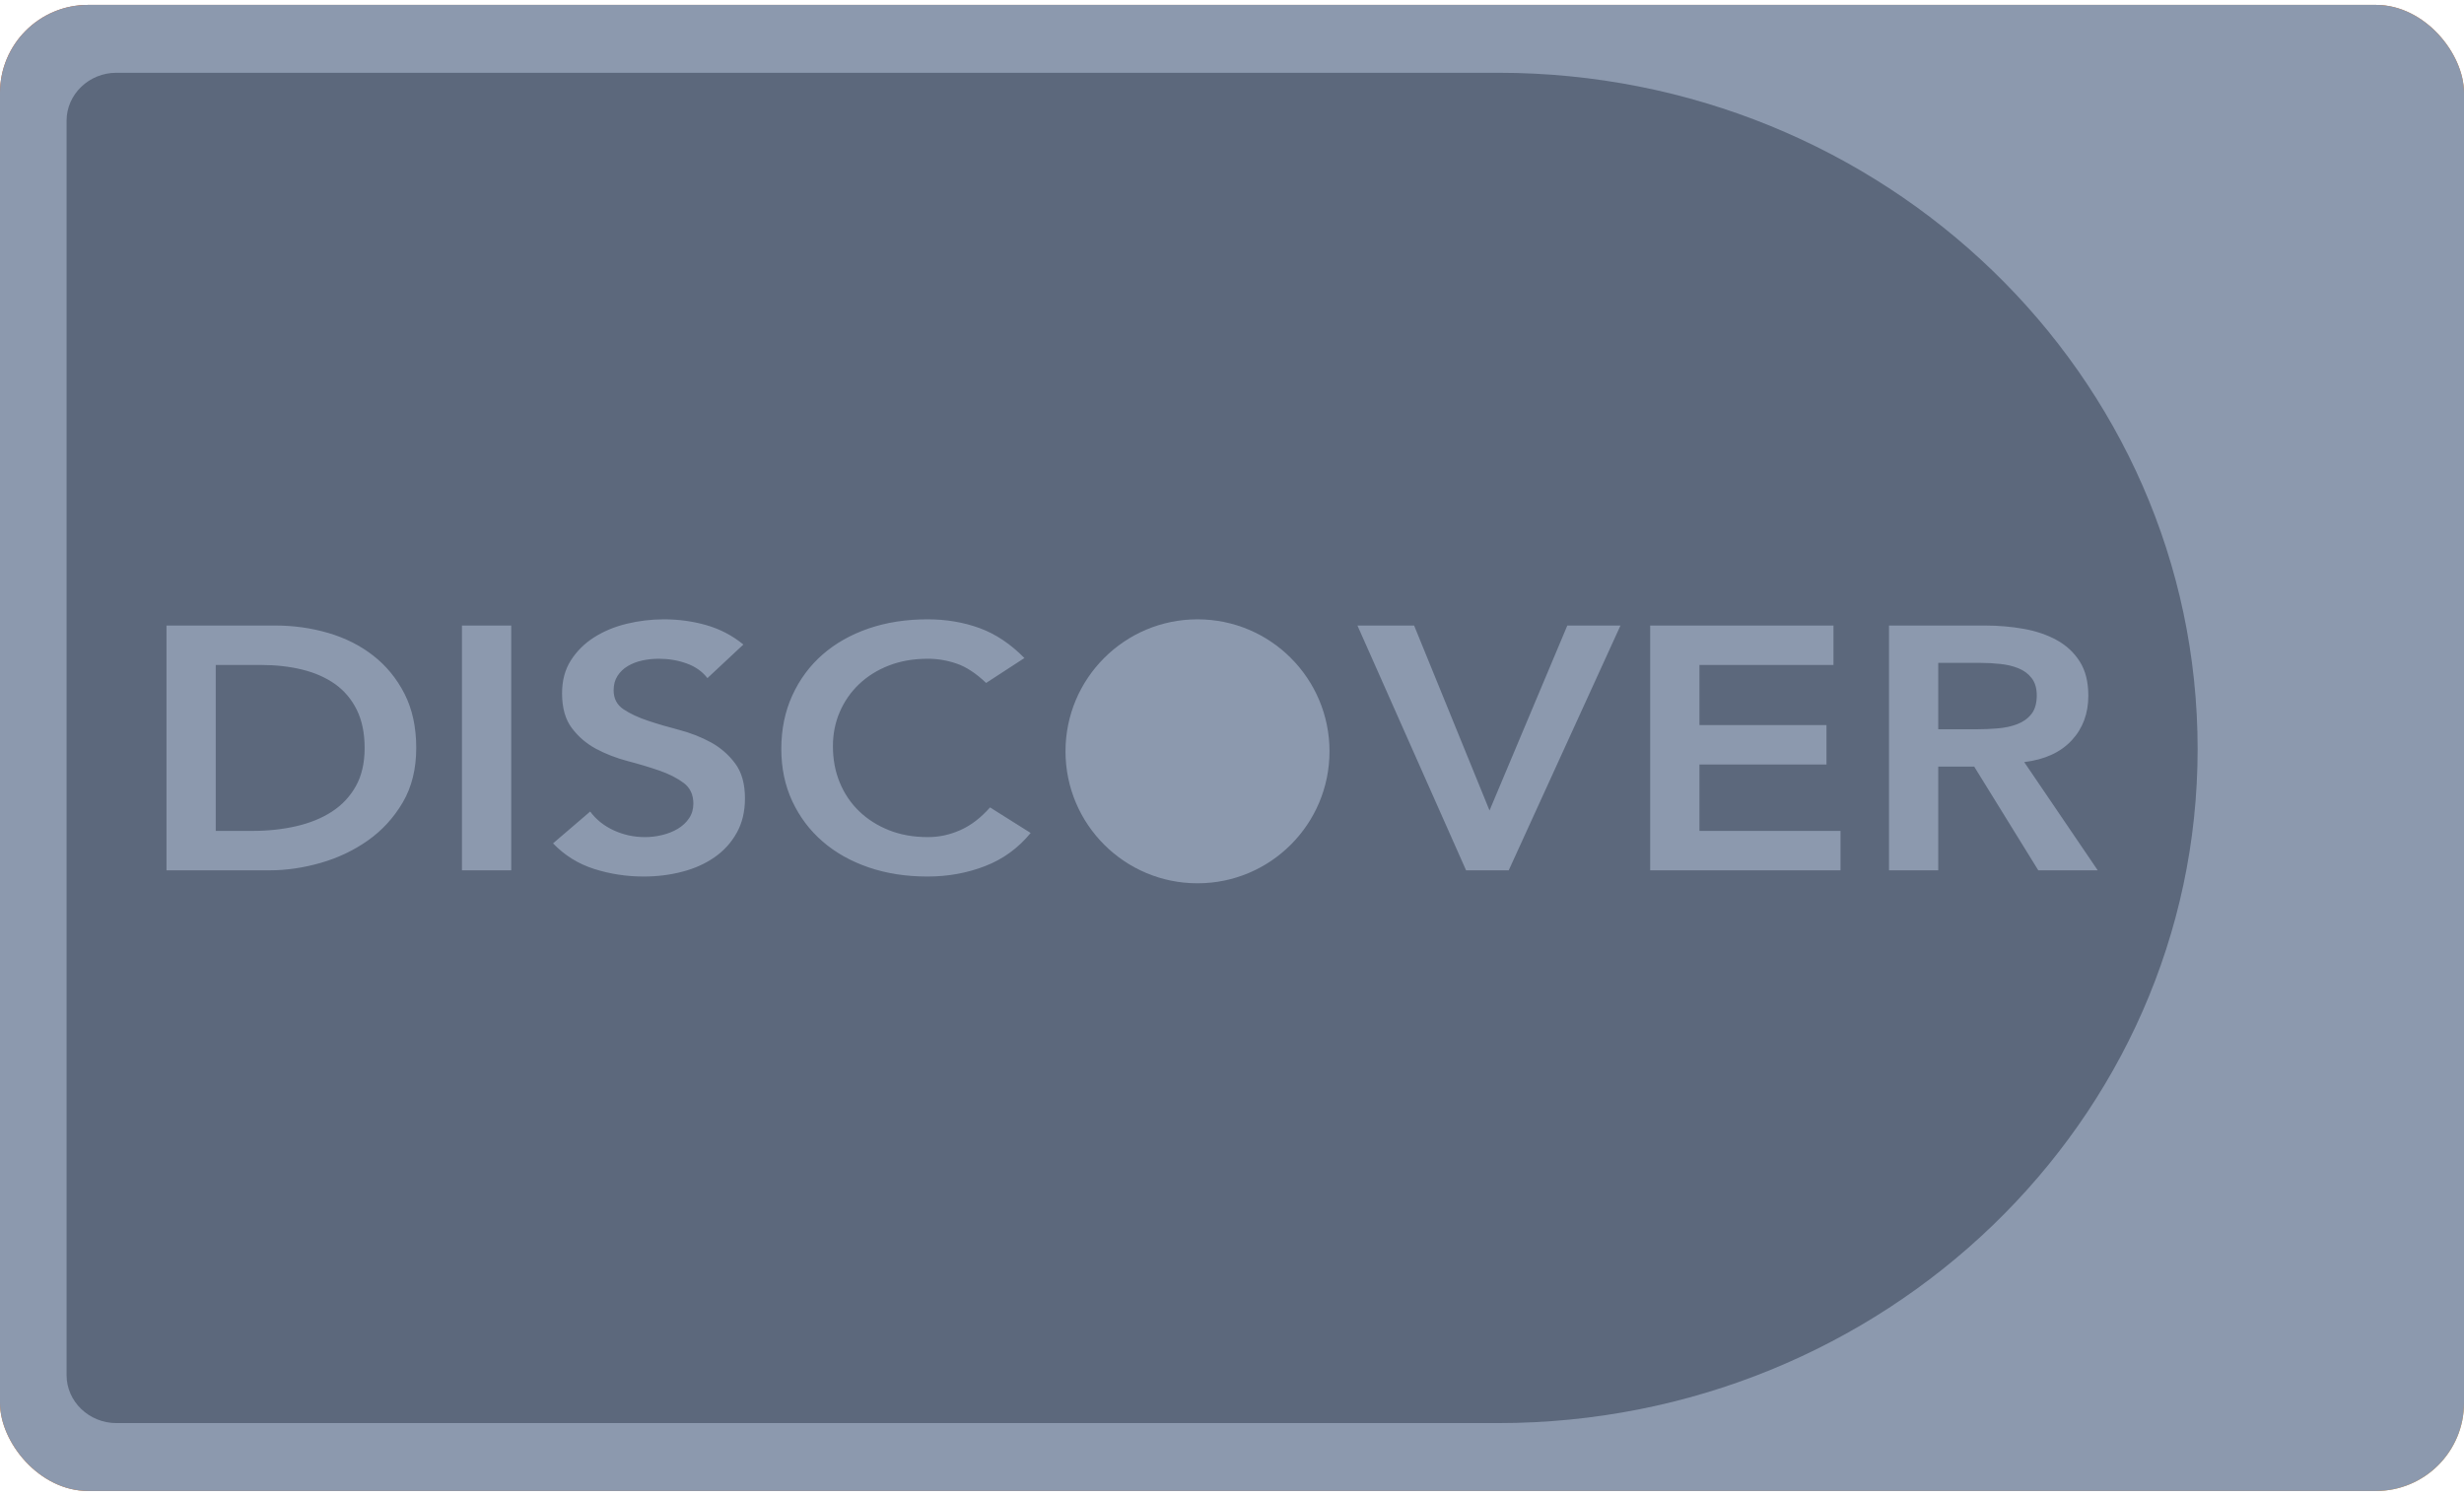 <svg width="56" height="34" viewBox="0 0 56 34" fill="none" xmlns="http://www.w3.org/2000/svg">
<rect y="0.111" width="56" height="33.778" rx="2" fill="url(#paint0_linear_2511_719)"/>
<rect y="0.111" width="56" height="33.778" rx="2" fill="#8C99AE"/>
<path d="M1.513 2.744V31.256C1.513 31.855 2.023 32.346 2.645 32.346H34.047C42.817 32.346 49.946 25.477 49.946 17.027C49.946 8.523 42.817 1.654 34.047 1.654H2.645C2.023 1.654 1.513 2.144 1.513 2.744Z" fill="#5C687C"/>
<path fill-rule="evenodd" clip-rule="evenodd" d="M3.784 14.218H6.262C6.677 14.218 7.076 14.275 7.461 14.387C7.846 14.5 8.187 14.671 8.483 14.902C8.779 15.133 9.016 15.422 9.194 15.77C9.371 16.119 9.46 16.529 9.46 17C9.46 17.477 9.358 17.889 9.154 18.238C8.949 18.586 8.686 18.874 8.363 19.102C8.04 19.33 7.682 19.5 7.288 19.613C6.894 19.725 6.508 19.782 6.129 19.782H3.784V14.218ZM5.738 18.886C6.087 18.886 6.418 18.851 6.728 18.78C7.039 18.709 7.31 18.599 7.541 18.45C7.772 18.3 7.954 18.107 8.088 17.868C8.221 17.63 8.287 17.34 8.287 17C8.287 16.665 8.228 16.377 8.11 16.136C7.991 15.895 7.827 15.7 7.617 15.55C7.407 15.401 7.158 15.291 6.871 15.22C6.583 15.149 6.268 15.114 5.925 15.114H4.903V18.886H5.738ZM10.499 14.218H11.619V19.782H10.499V14.218ZM16.078 15.413C15.96 15.261 15.801 15.149 15.603 15.079C15.404 15.008 15.196 14.973 14.976 14.973C14.846 14.973 14.72 14.986 14.599 15.012C14.478 15.038 14.368 15.08 14.27 15.138C14.173 15.195 14.094 15.27 14.035 15.362C13.976 15.453 13.946 15.562 13.946 15.688C13.946 15.876 14.02 16.02 14.168 16.12C14.316 16.219 14.5 16.306 14.719 16.379C14.938 16.453 15.178 16.523 15.438 16.591C15.699 16.66 15.939 16.754 16.158 16.874C16.377 16.995 16.561 17.154 16.709 17.354C16.857 17.553 16.931 17.817 16.931 18.147C16.931 18.446 16.869 18.706 16.744 18.929C16.62 19.152 16.453 19.336 16.242 19.483C16.032 19.63 15.788 19.74 15.509 19.813C15.231 19.886 14.938 19.923 14.63 19.923C14.239 19.923 13.863 19.865 13.502 19.75C13.141 19.635 12.83 19.441 12.569 19.169L13.413 18.446C13.549 18.629 13.728 18.772 13.95 18.874C14.173 18.976 14.408 19.027 14.657 19.027C14.787 19.027 14.917 19.012 15.048 18.98C15.178 18.949 15.296 18.902 15.403 18.839C15.509 18.776 15.595 18.696 15.661 18.599C15.726 18.502 15.758 18.391 15.758 18.265C15.758 18.061 15.684 17.904 15.536 17.794C15.388 17.684 15.204 17.591 14.985 17.515C14.766 17.439 14.526 17.367 14.266 17.299C14.005 17.23 13.765 17.137 13.546 17.02C13.327 16.902 13.144 16.745 12.996 16.548C12.848 16.352 12.774 16.088 12.774 15.758C12.774 15.47 12.84 15.222 12.973 15.012C13.107 14.802 13.281 14.628 13.498 14.489C13.714 14.351 13.961 14.247 14.239 14.179C14.518 14.111 14.802 14.077 15.092 14.077C15.424 14.077 15.745 14.121 16.056 14.21C16.367 14.3 16.647 14.446 16.895 14.65C16.895 14.65 16.647 14.446 16.895 14.65L16.078 15.413ZM22.412 15.523C22.181 15.303 21.957 15.156 21.741 15.083C21.525 15.009 21.307 14.973 21.088 14.973C20.762 14.973 20.468 15.024 20.204 15.126C19.941 15.228 19.714 15.37 19.525 15.55C19.335 15.731 19.189 15.942 19.085 16.183C18.981 16.424 18.93 16.683 18.93 16.961C18.93 17.259 18.981 17.534 19.085 17.786C19.189 18.037 19.335 18.255 19.525 18.438C19.714 18.621 19.941 18.765 20.204 18.87C20.468 18.975 20.762 19.027 21.088 19.027C21.343 19.027 21.59 18.974 21.83 18.866C22.07 18.759 22.293 18.587 22.501 18.352L23.424 18.933C23.14 19.279 22.794 19.53 22.385 19.687C21.977 19.845 21.541 19.923 21.079 19.923C20.594 19.923 20.148 19.854 19.742 19.715C19.337 19.576 18.987 19.38 18.694 19.125C18.401 18.871 18.172 18.566 18.006 18.21C17.84 17.854 17.757 17.458 17.757 17.024C17.757 16.578 17.84 16.174 18.006 15.809C18.172 15.445 18.401 15.135 18.694 14.878C18.987 14.622 19.337 14.424 19.742 14.285C20.148 14.146 20.594 14.077 21.079 14.077C21.506 14.077 21.901 14.144 22.265 14.277C22.629 14.411 22.968 14.637 23.282 14.957C23.282 14.957 22.968 14.637 23.282 14.957L22.412 15.523ZM30.851 14.218H32.139L33.853 18.422L35.621 14.218H36.829L34.289 19.782H33.32L30.851 14.218ZM37.504 14.218H41.67V15.114H38.624V16.481H41.511V17.377H38.624V18.886H41.83V19.782H37.504V14.218ZM42.932 14.218H45.117C45.419 14.218 45.711 14.243 45.992 14.293C46.273 14.343 46.524 14.428 46.743 14.548C46.962 14.669 47.137 14.831 47.267 15.036C47.397 15.24 47.462 15.499 47.462 15.813C47.462 16.217 47.337 16.555 47.085 16.827C46.833 17.099 46.473 17.265 46.005 17.322L47.676 19.782H46.325L44.868 17.424H44.051V19.782H42.932V14.218ZM44.922 16.576C45.082 16.576 45.242 16.569 45.401 16.556C45.561 16.543 45.708 16.512 45.841 16.462C45.974 16.412 46.083 16.336 46.165 16.234C46.248 16.132 46.29 15.989 46.29 15.806C46.29 15.643 46.251 15.512 46.174 15.413C46.097 15.313 45.997 15.239 45.872 15.189C45.748 15.139 45.61 15.106 45.459 15.091C45.308 15.075 45.162 15.067 45.02 15.067H44.051V16.576H44.922Z" fill="#8C99AE"/>
<path d="M27.216 20.077C28.873 20.077 30.216 18.734 30.216 17.077C30.216 15.42 28.873 14.077 27.216 14.077C25.559 14.077 24.216 15.42 24.216 17.077C24.216 18.734 25.559 20.077 27.216 20.077Z" fill="#8C99AE"/>
<defs>
<linearGradient id="paint0_linear_2511_719" x1="18.162" y1="-21.974" x2="58.211" y2="51.061" gradientUnits="userSpaceOnUse">
<stop stop-color="#C45528"/>
<stop offset="1" stop-color="#E49F32"/>
</linearGradient>
</defs>
</svg>

